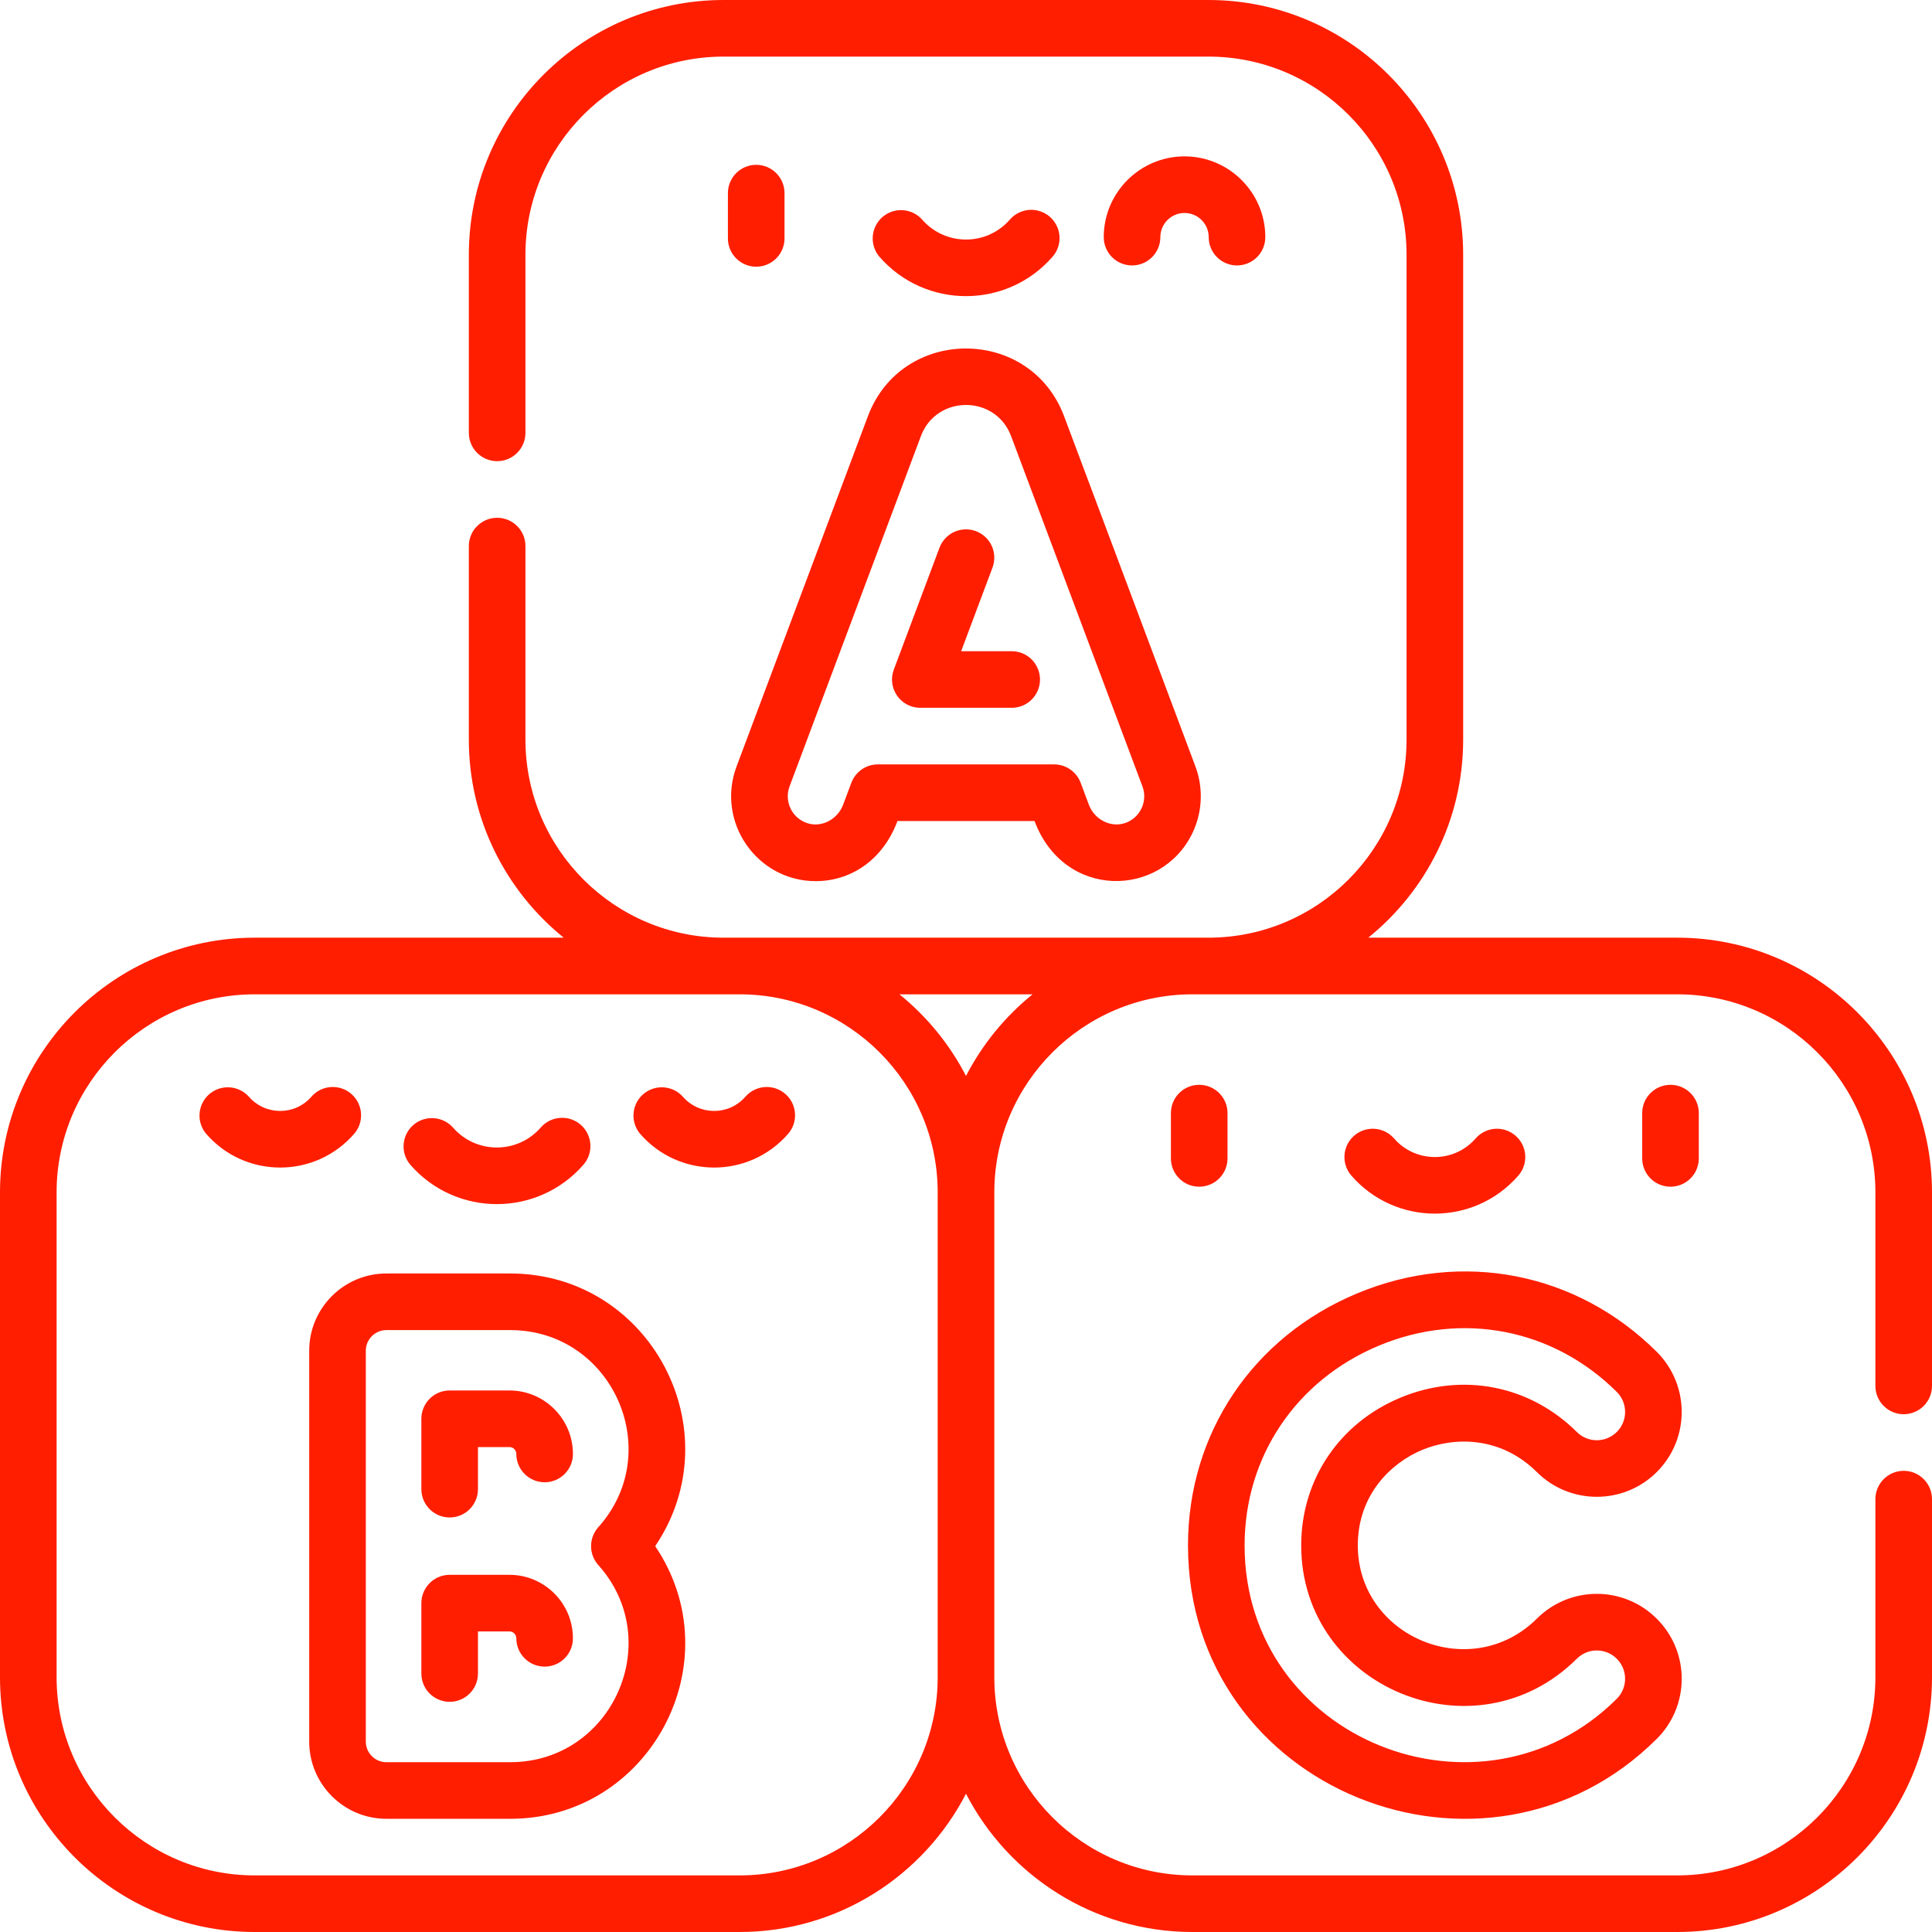 <svg width="64" height="64" viewBox="0 0 64 64" fill="none" xmlns="http://www.w3.org/2000/svg">
<g clip-path="url(#clip0_85_1543)">
<path d="M63.062 46.848C63.58 46.848 64 46.428 64 45.911V39.5C64 34.847 60.215 31.062 55.562 31.062H45.326C47.241 29.514 48.469 27.148 48.469 24.5V8.438C48.469 3.785 44.684 0 40.031 0H23.969C19.316 0 15.531 3.785 15.531 8.438V14.339C15.531 14.857 15.951 15.277 16.469 15.277C16.987 15.277 17.406 14.857 17.406 14.339V8.438C17.406 4.819 20.35 1.875 23.969 1.875H40.031C43.65 1.875 46.594 4.819 46.594 8.438V24.5C46.594 28.119 43.65 31.062 40.031 31.062H23.969C20.35 31.062 17.406 28.119 17.406 24.5V18.089C17.406 17.572 16.987 17.152 16.469 17.152C15.951 17.152 15.531 17.572 15.531 18.089V24.5C15.531 27.148 16.759 29.514 18.674 31.062H8.438C3.785 31.062 0 34.847 0 39.5V55.562C0 60.215 3.785 64 8.438 64H24.5C27.763 64 30.597 62.137 32 59.42C33.403 62.137 36.237 64 39.5 64H55.562C60.215 64 64 60.215 64 55.562V49.661C64 49.143 63.58 48.723 63.062 48.723C62.545 48.723 62.125 49.143 62.125 49.661V55.562C62.125 59.181 59.181 62.125 55.562 62.125H39.5C35.882 62.125 32.938 59.181 32.938 55.562V39.5C32.938 35.882 35.882 32.938 39.5 32.938H55.562C59.181 32.938 62.125 35.882 62.125 39.5V45.911C62.125 46.428 62.545 46.848 63.062 46.848ZM31.062 55.562C31.062 59.181 28.119 62.125 24.5 62.125H8.438C4.819 62.125 1.875 59.181 1.875 55.562V39.5C1.875 35.882 4.819 32.938 8.438 32.938H24.5C28.119 32.938 31.062 35.882 31.062 39.5V55.562ZM32 35.642C31.46 34.598 30.709 33.677 29.795 32.938H34.205C33.291 33.677 32.54 34.598 32 35.642Z" fill="#FF1E00"/>
<path d="M30.486 23.447H33.514C34.032 23.447 34.451 23.028 34.451 22.51C34.451 21.992 34.032 21.572 33.514 21.572H31.839L32.878 18.802C32.965 18.569 32.956 18.311 32.854 18.085C32.751 17.859 32.562 17.682 32.329 17.595C32.096 17.508 31.839 17.517 31.612 17.619C31.386 17.722 31.21 17.911 31.122 18.144L29.609 22.181C29.379 22.793 29.832 23.447 30.486 23.447Z" fill="#FF1E00"/>
<path d="M24.4 25.389C23.712 27.222 25.069 29.189 27.023 29.189C28.148 29.189 29.23 28.53 29.73 27.197H34.27C35.249 29.809 38.461 29.748 39.499 27.601C39.664 27.258 39.758 26.885 39.775 26.505C39.792 26.125 39.733 25.746 39.6 25.389L35.25 13.789C34.129 10.801 29.874 10.792 28.75 13.789L24.4 25.389ZM30.506 14.447C31.021 13.073 32.977 13.069 33.494 14.447L37.844 26.048C37.889 26.167 37.909 26.294 37.903 26.421C37.898 26.547 37.866 26.672 37.81 26.786C37.755 26.901 37.677 27.002 37.581 27.086C37.485 27.169 37.373 27.232 37.252 27.27C36.784 27.42 36.254 27.146 36.07 26.657L35.798 25.93C35.731 25.752 35.611 25.598 35.454 25.489C35.297 25.38 35.111 25.322 34.92 25.322H29.08C28.889 25.322 28.703 25.38 28.546 25.489C28.389 25.598 28.269 25.752 28.202 25.93L27.93 26.657C27.746 27.146 27.216 27.421 26.748 27.27C26.627 27.232 26.515 27.169 26.419 27.086C26.323 27.003 26.245 26.901 26.19 26.786C26.134 26.672 26.103 26.547 26.097 26.421C26.091 26.294 26.111 26.167 26.156 26.048L30.506 14.447ZM16.901 42.186H12.799C11.39 42.186 10.243 43.333 10.243 44.742V57.693C10.243 59.103 11.39 60.25 12.799 60.25H16.901C21.536 60.25 24.291 55.047 21.704 51.218C24.288 47.394 21.541 42.186 16.901 42.186ZM16.901 58.375H12.799C12.618 58.375 12.445 58.303 12.318 58.175C12.19 58.047 12.118 57.874 12.118 57.694V44.742C12.118 44.562 12.19 44.389 12.318 44.261C12.445 44.133 12.618 44.061 12.799 44.061H16.901C20.279 44.061 22.074 48.076 19.819 50.592C19.665 50.764 19.58 50.987 19.58 51.218C19.58 51.449 19.665 51.672 19.819 51.844C22.074 54.359 20.279 58.375 16.901 58.375ZM54.879 57.606C55.981 56.51 55.987 54.731 54.89 53.629C53.794 52.526 52.016 52.521 50.913 53.617C48.723 55.794 44.979 54.224 44.979 51.192C44.979 49.515 46.081 48.459 47.112 48.03C48.155 47.596 49.701 47.562 50.913 48.767C52.012 49.86 53.797 49.855 54.89 48.756C55.986 47.654 55.981 45.875 54.879 44.778C52.229 42.143 48.43 41.401 44.965 42.842C41.504 44.281 39.354 47.481 39.354 51.192C39.353 59.314 49.22 63.233 54.879 57.606ZM45.685 44.573C48.44 43.427 51.456 44.019 53.557 46.108C53.644 46.195 53.714 46.298 53.761 46.411C53.809 46.525 53.833 46.647 53.833 46.77C53.834 46.893 53.81 47.015 53.763 47.129C53.716 47.243 53.647 47.346 53.56 47.434C53.196 47.8 52.601 47.802 52.235 47.437C50.674 45.885 48.435 45.449 46.392 46.299C44.364 47.142 43.104 49.017 43.104 51.192C43.103 55.898 48.86 58.301 52.235 54.947C52.322 54.86 52.426 54.791 52.539 54.744C52.653 54.697 52.775 54.673 52.898 54.674C53.022 54.674 53.144 54.699 53.257 54.746C53.371 54.794 53.474 54.863 53.561 54.951C53.648 55.038 53.716 55.141 53.763 55.255C53.81 55.369 53.834 55.491 53.833 55.614C53.833 55.737 53.808 55.859 53.761 55.973C53.713 56.086 53.644 56.189 53.557 56.276C49.075 60.733 41.228 57.648 41.229 51.192C41.229 48.252 42.937 45.716 45.685 44.573ZM25.05 5.46C24.927 5.46 24.805 5.484 24.692 5.531C24.578 5.578 24.475 5.647 24.388 5.734C24.3 5.822 24.232 5.925 24.184 6.039C24.137 6.152 24.113 6.274 24.113 6.397V7.897C24.113 8.415 24.533 8.835 25.05 8.835C25.568 8.835 25.988 8.415 25.988 7.897V6.397C25.988 5.88 25.568 5.46 25.05 5.46ZM34.868 8.504C34.949 8.411 35.011 8.304 35.05 8.187C35.09 8.07 35.105 7.947 35.097 7.824C35.089 7.701 35.056 7.581 35.001 7.471C34.946 7.361 34.87 7.262 34.778 7.181C34.685 7.101 34.577 7.039 34.46 7C34.344 6.96 34.22 6.944 34.097 6.953C33.975 6.961 33.855 6.994 33.744 7.049C33.634 7.104 33.536 7.179 33.455 7.272C32.684 8.157 31.315 8.156 30.545 7.272C30.381 7.089 30.151 6.978 29.905 6.962C29.659 6.947 29.417 7.03 29.231 7.191C29.045 7.353 28.931 7.582 28.912 7.827C28.893 8.073 28.972 8.316 29.131 8.504C30.649 10.246 33.352 10.244 34.868 8.504ZM38.438 7.856C38.438 7.414 38.797 7.055 39.239 7.055C39.681 7.055 40.04 7.414 40.04 7.856C40.04 8.373 40.459 8.793 40.977 8.793C41.495 8.793 41.915 8.373 41.915 7.856C41.915 6.38 40.714 5.18 39.239 5.18C37.764 5.18 36.563 6.38 36.563 7.856C36.563 8.373 36.983 8.793 37.501 8.793C38.019 8.793 38.438 8.373 38.438 7.856ZM40.663 38.373V36.873C40.663 36.355 40.243 35.936 39.725 35.936C39.207 35.936 38.788 36.355 38.788 36.873V38.373C38.788 38.891 39.207 39.311 39.725 39.311C40.243 39.311 40.663 38.891 40.663 38.373ZM56.275 38.373V36.873C56.275 36.355 55.855 35.936 55.337 35.936C54.819 35.936 54.4 36.355 54.4 36.873V38.373C54.4 38.891 54.819 39.311 55.337 39.311C55.855 39.311 56.275 38.891 56.275 38.373ZM50.296 38.944C50.377 38.852 50.439 38.744 50.478 38.627C50.517 38.51 50.533 38.387 50.525 38.264C50.516 38.141 50.483 38.021 50.429 37.911C50.374 37.801 50.298 37.703 50.205 37.622C50.112 37.541 50.004 37.479 49.888 37.44C49.771 37.401 49.648 37.385 49.525 37.393C49.402 37.402 49.282 37.434 49.172 37.489C49.062 37.544 48.963 37.62 48.882 37.713C48.167 38.534 46.895 38.533 46.18 37.713C46.099 37.62 46.001 37.544 45.891 37.489C45.78 37.434 45.66 37.402 45.538 37.393C45.415 37.385 45.291 37.401 45.175 37.44C45.058 37.479 44.95 37.541 44.857 37.622C44.67 37.785 44.555 38.016 44.538 38.264C44.521 38.512 44.603 38.757 44.766 38.944C46.229 40.623 48.835 40.622 50.296 38.944ZM11.731 37.561C12.071 37.171 12.03 36.579 11.64 36.239C11.25 35.898 10.658 35.939 10.317 36.329C9.768 36.96 8.793 36.959 8.244 36.329C8.08 36.146 7.85 36.035 7.604 36.02C7.358 36.004 7.116 36.087 6.93 36.248C6.744 36.41 6.63 36.639 6.611 36.885C6.593 37.13 6.671 37.373 6.831 37.561C8.127 39.049 10.436 39.048 11.731 37.561ZM26.016 36.239C25.923 36.158 25.815 36.096 25.699 36.057C25.582 36.017 25.459 36.002 25.336 36.01C25.213 36.019 25.093 36.051 24.983 36.106C24.872 36.161 24.774 36.237 24.693 36.329C24.144 36.96 23.169 36.959 22.62 36.329C22.456 36.146 22.226 36.035 21.98 36.02C21.734 36.004 21.492 36.087 21.306 36.248C21.12 36.41 21.006 36.639 20.987 36.885C20.968 37.13 21.047 37.373 21.206 37.561C22.503 39.049 24.811 39.048 26.107 37.561C26.188 37.468 26.25 37.361 26.289 37.244C26.328 37.127 26.344 37.004 26.335 36.881C26.327 36.758 26.294 36.638 26.24 36.528C26.185 36.418 26.109 36.319 26.016 36.239ZM19.328 38.582C19.409 38.489 19.47 38.381 19.51 38.265C19.549 38.148 19.565 38.025 19.556 37.902C19.548 37.779 19.515 37.659 19.46 37.549C19.406 37.438 19.33 37.34 19.237 37.259C19.144 37.178 19.036 37.117 18.919 37.077C18.803 37.038 18.679 37.022 18.557 37.031C18.434 37.039 18.314 37.072 18.203 37.126C18.093 37.181 17.995 37.257 17.914 37.35C17.143 38.234 15.774 38.233 15.004 37.35C14.84 37.167 14.61 37.055 14.364 37.04C14.118 37.025 13.876 37.107 13.69 37.269C13.504 37.431 13.39 37.66 13.371 37.905C13.352 38.151 13.431 38.394 13.591 38.582C15.108 40.324 17.811 40.322 19.328 38.582Z" fill="#FF1E00"/>
<path d="M16.876 52.168H14.896C14.773 52.168 14.651 52.192 14.537 52.239C14.423 52.286 14.32 52.355 14.233 52.443C14.146 52.53 14.077 52.633 14.03 52.747C13.982 52.861 13.958 52.982 13.958 53.105V55.437C13.958 55.955 14.378 56.375 14.896 56.375C15.414 56.375 15.833 55.955 15.833 55.437V54.043H16.876C17.002 54.043 17.104 54.145 17.104 54.271C17.104 54.789 17.524 55.209 18.042 55.209C18.56 55.209 18.979 54.789 18.979 54.271C18.979 53.112 18.036 52.168 16.876 52.168ZM16.876 46.061H14.896C14.773 46.061 14.651 46.085 14.537 46.132C14.423 46.179 14.32 46.248 14.233 46.335C14.146 46.422 14.077 46.526 14.03 46.639C13.982 46.753 13.958 46.875 13.958 46.998V49.33C13.958 49.848 14.378 50.268 14.896 50.268C15.414 50.268 15.833 49.848 15.833 49.33V47.936H16.876C16.937 47.936 16.995 47.96 17.037 48.003C17.08 48.046 17.104 48.104 17.104 48.164C17.104 48.682 17.524 49.102 18.042 49.102C18.56 49.102 18.979 48.682 18.979 48.164C18.979 47.004 18.036 46.061 16.876 46.061Z" fill="#FF1E00"/>
</g>
<defs>
<clipPath id="clip0_85_1543">
<rect width="64" height="64" fill="white"/>
</clipPath>
</defs>
</svg>
